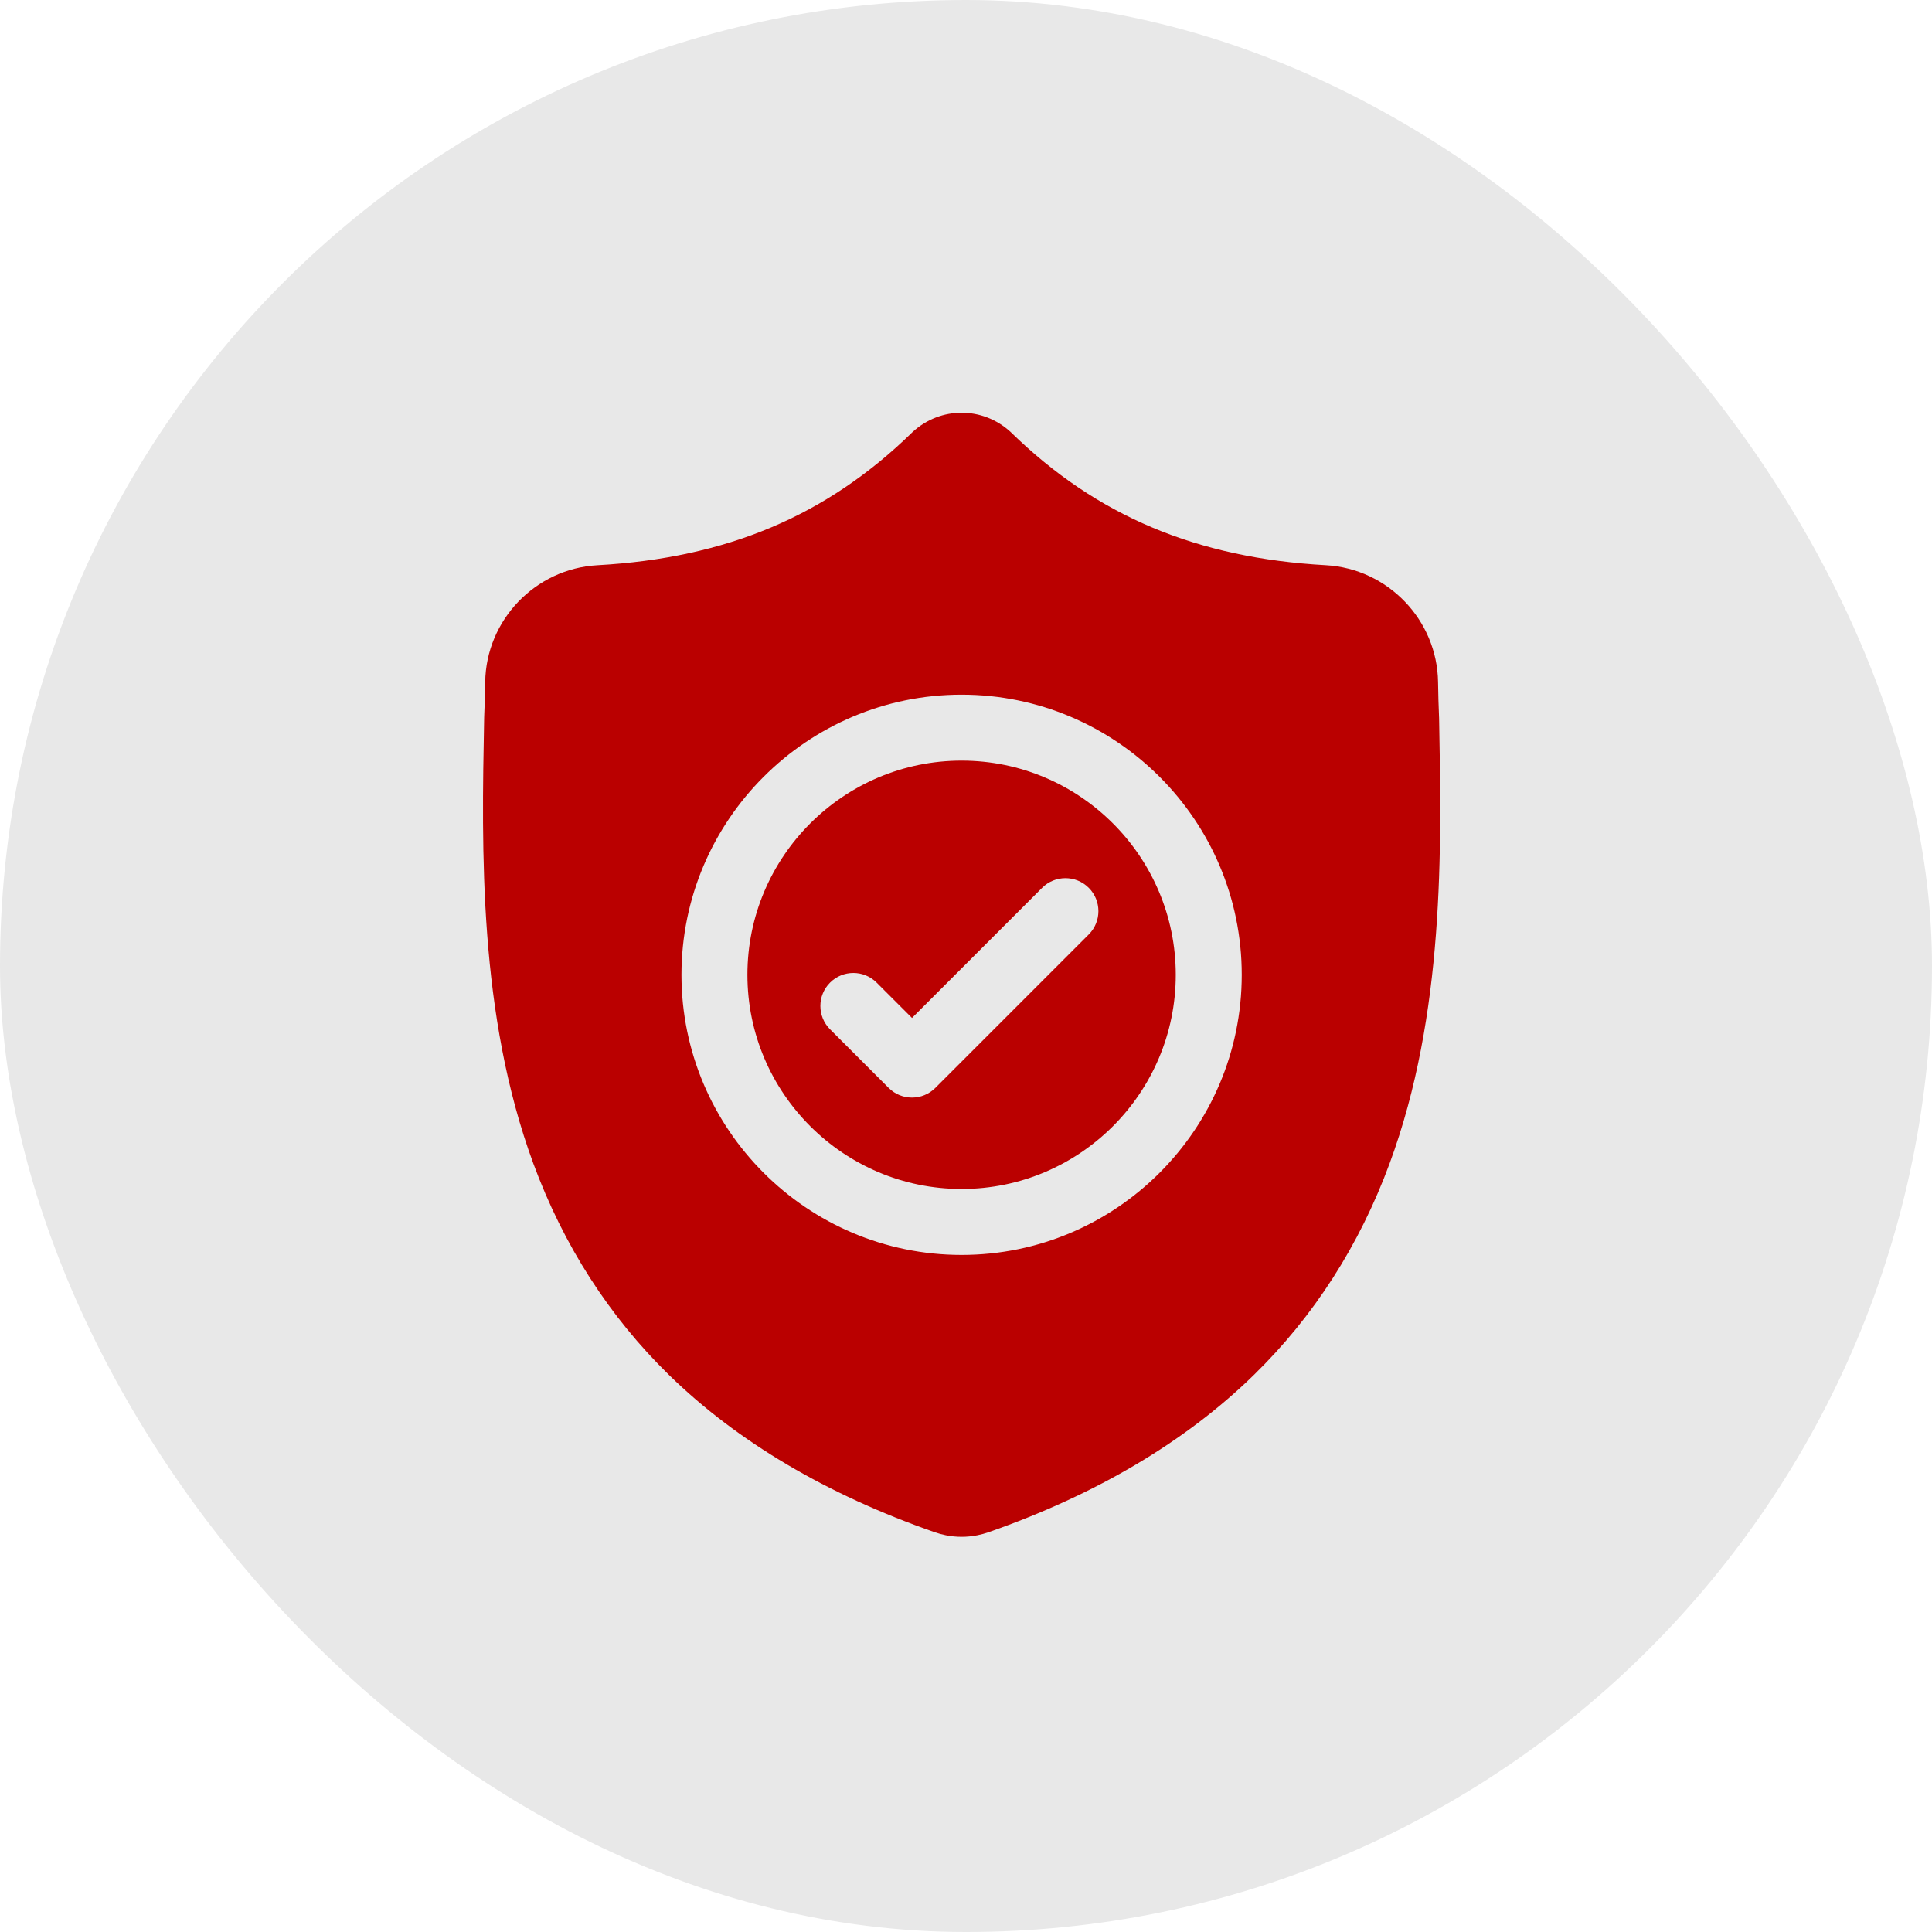 <?xml version="1.0" encoding="UTF-8"?>
<svg width="80px" height="80px" viewBox="0 0 80 80" version="1.1" xmlns="http://www.w3.org/2000/svg" xmlns:xlink="http://www.w3.org/1999/xlink">
    <!-- Generator: Sketch 52.6 (67491) - http://www.bohemiancoding.com/sketch -->
    <title>icon-it</title>
    <desc>Created with Sketch.</desc>
    <g id="MAWOH" stroke="none" stroke-width="1" fill="none" fill-rule="evenodd">
        <g id="Startseite-&gt;-Leistungen" transform="translate(-960, -1933)">
            <g id="Group-3" transform="translate(960, 1933)">
                <rect id="Rectangle-Copy" fill="#E8E8E8" x="0" y="0" width="80" height="80" rx="40"></rect>
                <g id="shield" transform="translate(20, 17)" fill="#BA0000" fill-rule="nonzero">
                    <path d="M19.818,14.496 C14.928,14.496 10.949,18.474 10.949,23.364 C10.949,28.255 14.928,32.233 19.818,32.233 C24.708,32.233 28.686,28.255 28.686,23.364 C28.686,18.474 24.708,14.496 19.818,14.496 Z M25.083,21.694 L18.73,28.048 C18.463,28.314 18.113,28.448 17.764,28.448 C17.414,28.448 17.065,28.315 16.798,28.048 L14.37,25.62 C13.837,25.087 13.837,24.222 14.37,23.689 C14.903,23.155 15.768,23.155 16.301,23.689 L17.764,25.151 L23.152,19.763 C23.685,19.23 24.55,19.23 25.083,19.763 C25.616,20.296 25.616,21.161 25.083,21.694 Z" id="Shape"></path>
                    <path d="M39.59,12.72 L39.588,12.684 C39.568,12.237 39.555,11.763 39.547,11.237 C39.509,8.671 37.468,6.548 34.902,6.404 C29.55,6.106 25.41,4.361 21.873,0.913 L21.843,0.884 C20.689,-0.174 18.949,-0.174 17.794,0.884 L17.764,0.913 C14.227,4.361 10.087,6.106 4.735,6.405 C2.169,6.548 0.129,8.671 0.091,11.238 C0.083,11.76 0.069,12.233 0.049,12.684 L0.047,12.768 C-0.058,18.225 -0.187,25.016 2.085,31.181 C3.335,34.571 5.227,37.517 7.708,39.94 C10.535,42.698 14.238,44.888 18.713,46.449 C18.858,46.499 19.01,46.54 19.164,46.571 C19.381,46.615 19.6,46.636 19.819,46.636 C20.037,46.636 20.256,46.615 20.473,46.571 C20.627,46.54 20.78,46.499 20.926,46.448 C25.396,44.885 29.094,42.694 31.919,39.935 C34.4,37.512 36.292,34.565 37.542,31.174 C39.822,24.991 39.694,18.187 39.59,12.72 Z M19.818,34.964 C13.422,34.964 8.218,29.761 8.218,23.364 C8.218,16.968 13.422,11.765 19.818,11.765 C26.214,11.765 31.418,16.968 31.418,23.364 C31.418,29.761 26.214,34.964 19.818,34.964 Z" id="Shape"></path>
                </g>
            </g>
        </g>
    </g>
</svg>